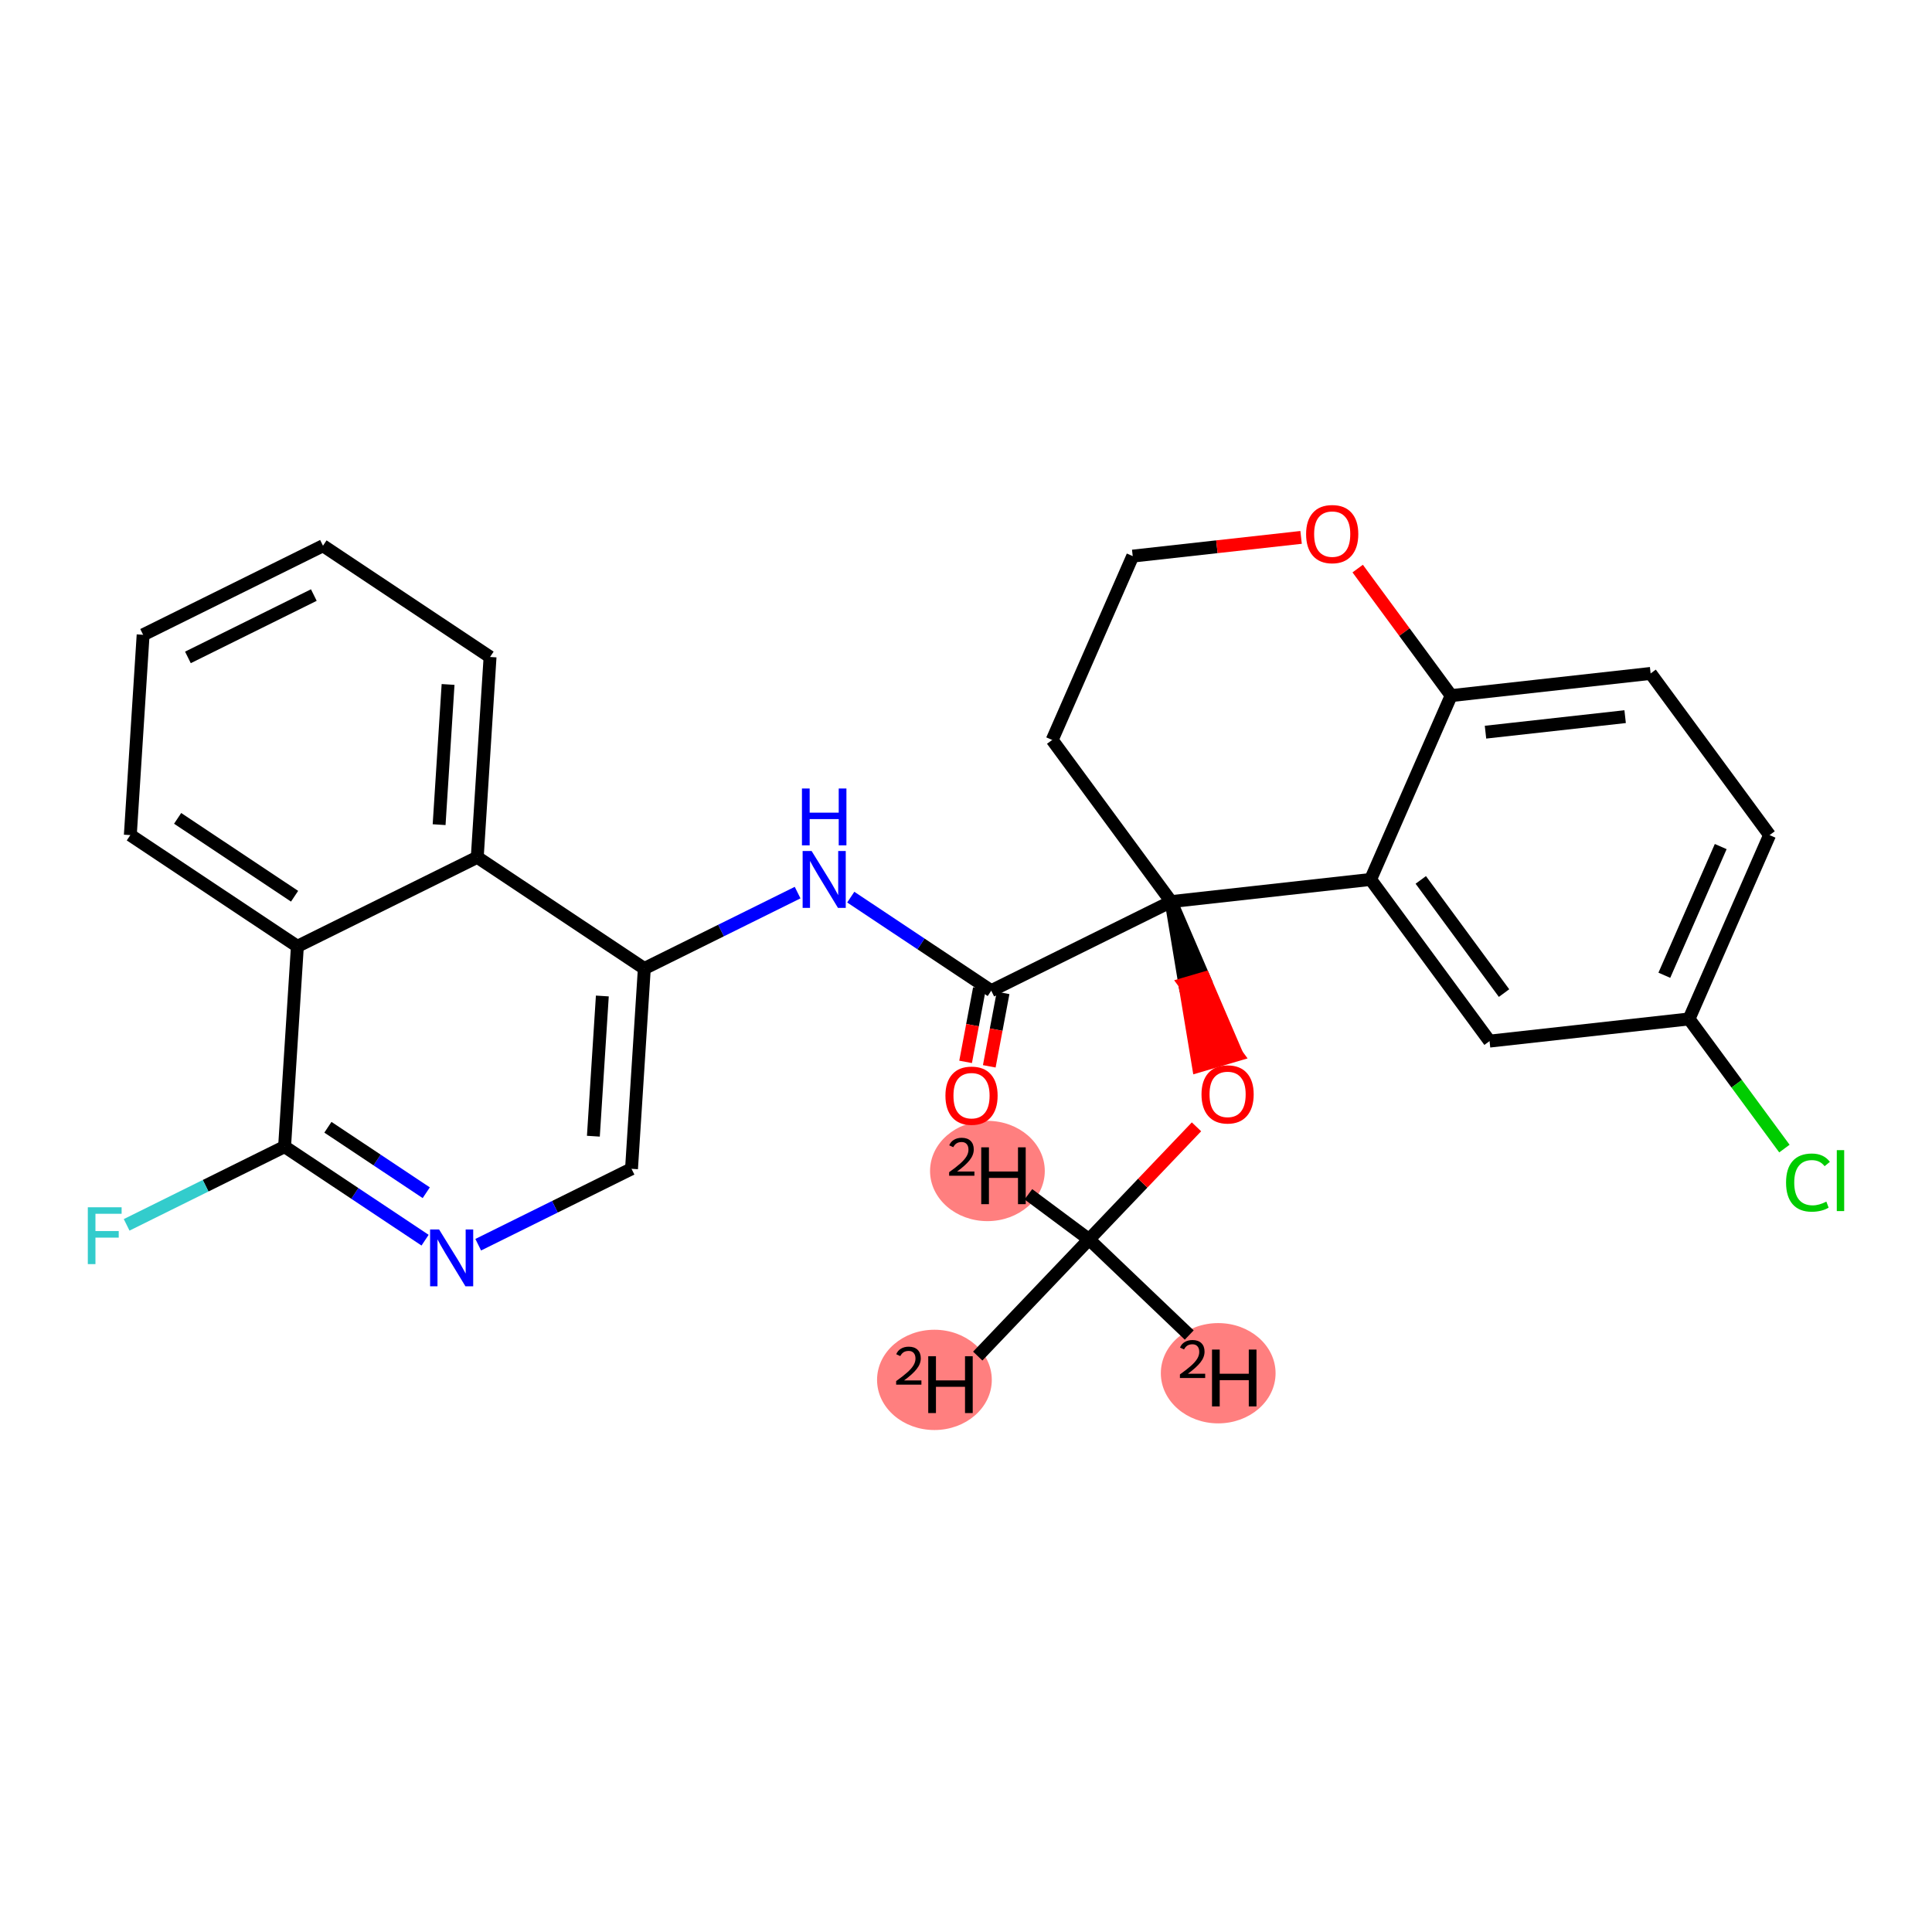 <?xml version='1.0' encoding='iso-8859-1'?>
<svg version='1.1' baseProfile='full'
              xmlns='http://www.w3.org/2000/svg'
                      xmlns:rdkit='http://www.rdkit.org/xml'
                      xmlns:xlink='http://www.w3.org/1999/xlink'
                  xml:space='preserve'
width='300px' height='300px' viewBox='0 0 300 300'>
<!-- END OF HEADER -->
<rect style='opacity:1.0;fill:#FFFFFF;stroke:none' width='300' height='300' x='0' y='0'> </rect>
<rect style='opacity:1.0;fill:#FFFFFF;stroke:none' width='300' height='300' x='0' y='0'> </rect>
<ellipse cx='189.162' cy='213.235' rx='8.408' ry='7.286'  style='fill:#FF7F7F;fill-rule:evenodd;stroke:#FF7F7F;stroke-width:1.0px;stroke-linecap:butt;stroke-linejoin:miter;stroke-opacity:1' />
<ellipse cx='153.326' cy='181.831' rx='8.408' ry='7.286'  style='fill:#FF7F7F;fill-rule:evenodd;stroke:#FF7F7F;stroke-width:1.0px;stroke-linecap:butt;stroke-linejoin:miter;stroke-opacity:1' />
<ellipse cx='145.098' cy='214.268' rx='8.408' ry='7.286'  style='fill:#FF7F7F;fill-rule:evenodd;stroke:#FF7F7F;stroke-width:1.0px;stroke-linecap:butt;stroke-linejoin:miter;stroke-opacity:1' />
<path class='bond-0 atom-0 atom-1' d='M 184.663,207.304 L 169.106,192.458' style='fill:none;fill-rule:evenodd;stroke:#000000;stroke-width:2.0px;stroke-linecap:butt;stroke-linejoin:miter;stroke-opacity:1' />
<path class='bond-1 atom-1 atom-2' d='M 169.106,192.458 L 159.685,185.448' style='fill:none;fill-rule:evenodd;stroke:#000000;stroke-width:2.0px;stroke-linecap:butt;stroke-linejoin:miter;stroke-opacity:1' />
<path class='bond-2 atom-1 atom-3' d='M 169.106,192.458 L 151.823,210.571' style='fill:none;fill-rule:evenodd;stroke:#000000;stroke-width:2.0px;stroke-linecap:butt;stroke-linejoin:miter;stroke-opacity:1' />
<path class='bond-3 atom-1 atom-4' d='M 169.106,192.458 L 177.448,183.716' style='fill:none;fill-rule:evenodd;stroke:#000000;stroke-width:2.0px;stroke-linecap:butt;stroke-linejoin:miter;stroke-opacity:1' />
<path class='bond-3 atom-1 atom-4' d='M 177.448,183.716 L 185.79,174.973' style='fill:none;fill-rule:evenodd;stroke:#FF0000;stroke-width:2.0px;stroke-linecap:butt;stroke-linejoin:miter;stroke-opacity:1' />
<path class='bond-4 atom-5 atom-4' d='M 181.851,140.003 L 183.972,152.774 L 186.963,151.897 Z' style='fill:#000000;fill-rule:evenodd;fill-opacity:1;stroke:#000000;stroke-width:2.0px;stroke-linecap:butt;stroke-linejoin:miter;stroke-opacity:1;' />
<path class='bond-4 atom-5 atom-4' d='M 183.972,152.774 L 192.074,163.791 L 186.093,165.545 Z' style='fill:#FF0000;fill-rule:evenodd;fill-opacity:1;stroke:#FF0000;stroke-width:2.0px;stroke-linecap:butt;stroke-linejoin:miter;stroke-opacity:1;' />
<path class='bond-4 atom-5 atom-4' d='M 183.972,152.774 L 186.963,151.897 L 192.074,163.791 Z' style='fill:#FF0000;fill-rule:evenodd;fill-opacity:1;stroke:#FF0000;stroke-width:2.0px;stroke-linecap:butt;stroke-linejoin:miter;stroke-opacity:1;' />
<path class='bond-5 atom-5 atom-6' d='M 181.851,140.003 L 153.921,153.833' style='fill:none;fill-rule:evenodd;stroke:#000000;stroke-width:2.0px;stroke-linecap:butt;stroke-linejoin:miter;stroke-opacity:1' />
<path class='bond-19 atom-5 atom-20' d='M 181.851,140.003 L 163.382,114.899' style='fill:none;fill-rule:evenodd;stroke:#000000;stroke-width:2.0px;stroke-linecap:butt;stroke-linejoin:miter;stroke-opacity:1' />
<path class='bond-29 atom-29 atom-5' d='M 212.827,136.56 L 181.851,140.003' style='fill:none;fill-rule:evenodd;stroke:#000000;stroke-width:2.0px;stroke-linecap:butt;stroke-linejoin:miter;stroke-opacity:1' />
<path class='bond-6 atom-6 atom-7' d='M 152.084,153.487 L 151.011,159.187' style='fill:none;fill-rule:evenodd;stroke:#000000;stroke-width:2.0px;stroke-linecap:butt;stroke-linejoin:miter;stroke-opacity:1' />
<path class='bond-6 atom-6 atom-7' d='M 151.011,159.187 L 149.938,164.887' style='fill:none;fill-rule:evenodd;stroke:#FF0000;stroke-width:2.0px;stroke-linecap:butt;stroke-linejoin:miter;stroke-opacity:1' />
<path class='bond-6 atom-6 atom-7' d='M 155.759,154.179 L 154.686,159.879' style='fill:none;fill-rule:evenodd;stroke:#000000;stroke-width:2.0px;stroke-linecap:butt;stroke-linejoin:miter;stroke-opacity:1' />
<path class='bond-6 atom-6 atom-7' d='M 154.686,159.879 L 153.614,165.579' style='fill:none;fill-rule:evenodd;stroke:#FF0000;stroke-width:2.0px;stroke-linecap:butt;stroke-linejoin:miter;stroke-opacity:1' />
<path class='bond-7 atom-6 atom-8' d='M 153.921,153.833 L 143.014,146.57' style='fill:none;fill-rule:evenodd;stroke:#000000;stroke-width:2.0px;stroke-linecap:butt;stroke-linejoin:miter;stroke-opacity:1' />
<path class='bond-7 atom-6 atom-8' d='M 143.014,146.57 L 132.106,139.307' style='fill:none;fill-rule:evenodd;stroke:#0000FF;stroke-width:2.0px;stroke-linecap:butt;stroke-linejoin:miter;stroke-opacity:1' />
<path class='bond-8 atom-8 atom-9' d='M 123.853,138.603 L 111.952,144.496' style='fill:none;fill-rule:evenodd;stroke:#0000FF;stroke-width:2.0px;stroke-linecap:butt;stroke-linejoin:miter;stroke-opacity:1' />
<path class='bond-8 atom-8 atom-9' d='M 111.952,144.496 L 100.05,150.39' style='fill:none;fill-rule:evenodd;stroke:#000000;stroke-width:2.0px;stroke-linecap:butt;stroke-linejoin:miter;stroke-opacity:1' />
<path class='bond-9 atom-9 atom-10' d='M 100.05,150.39 L 98.062,181.492' style='fill:none;fill-rule:evenodd;stroke:#000000;stroke-width:2.0px;stroke-linecap:butt;stroke-linejoin:miter;stroke-opacity:1' />
<path class='bond-9 atom-9 atom-10' d='M 93.531,154.657 L 92.139,176.429' style='fill:none;fill-rule:evenodd;stroke:#000000;stroke-width:2.0px;stroke-linecap:butt;stroke-linejoin:miter;stroke-opacity:1' />
<path class='bond-30 atom-19 atom-9' d='M 74.108,133.117 L 100.05,150.39' style='fill:none;fill-rule:evenodd;stroke:#000000;stroke-width:2.0px;stroke-linecap:butt;stroke-linejoin:miter;stroke-opacity:1' />
<path class='bond-10 atom-10 atom-11' d='M 98.062,181.492 L 86.16,187.386' style='fill:none;fill-rule:evenodd;stroke:#000000;stroke-width:2.0px;stroke-linecap:butt;stroke-linejoin:miter;stroke-opacity:1' />
<path class='bond-10 atom-10 atom-11' d='M 86.16,187.386 L 74.258,193.279' style='fill:none;fill-rule:evenodd;stroke:#0000FF;stroke-width:2.0px;stroke-linecap:butt;stroke-linejoin:miter;stroke-opacity:1' />
<path class='bond-11 atom-11 atom-12' d='M 66.006,192.575 L 55.098,185.312' style='fill:none;fill-rule:evenodd;stroke:#0000FF;stroke-width:2.0px;stroke-linecap:butt;stroke-linejoin:miter;stroke-opacity:1' />
<path class='bond-11 atom-11 atom-12' d='M 55.098,185.312 L 44.19,178.049' style='fill:none;fill-rule:evenodd;stroke:#000000;stroke-width:2.0px;stroke-linecap:butt;stroke-linejoin:miter;stroke-opacity:1' />
<path class='bond-11 atom-11 atom-12' d='M 66.188,185.207 L 58.553,180.123' style='fill:none;fill-rule:evenodd;stroke:#0000FF;stroke-width:2.0px;stroke-linecap:butt;stroke-linejoin:miter;stroke-opacity:1' />
<path class='bond-11 atom-11 atom-12' d='M 58.553,180.123 L 50.917,175.04' style='fill:none;fill-rule:evenodd;stroke:#000000;stroke-width:2.0px;stroke-linecap:butt;stroke-linejoin:miter;stroke-opacity:1' />
<path class='bond-12 atom-12 atom-13' d='M 44.19,178.049 L 31.927,184.121' style='fill:none;fill-rule:evenodd;stroke:#000000;stroke-width:2.0px;stroke-linecap:butt;stroke-linejoin:miter;stroke-opacity:1' />
<path class='bond-12 atom-12 atom-13' d='M 31.927,184.121 L 19.664,190.194' style='fill:none;fill-rule:evenodd;stroke:#33CCCC;stroke-width:2.0px;stroke-linecap:butt;stroke-linejoin:miter;stroke-opacity:1' />
<path class='bond-13 atom-12 atom-14' d='M 44.19,178.049 L 46.178,146.946' style='fill:none;fill-rule:evenodd;stroke:#000000;stroke-width:2.0px;stroke-linecap:butt;stroke-linejoin:miter;stroke-opacity:1' />
<path class='bond-14 atom-14 atom-15' d='M 46.178,146.946 L 20.237,129.673' style='fill:none;fill-rule:evenodd;stroke:#000000;stroke-width:2.0px;stroke-linecap:butt;stroke-linejoin:miter;stroke-opacity:1' />
<path class='bond-14 atom-14 atom-15' d='M 45.742,139.167 L 27.582,127.076' style='fill:none;fill-rule:evenodd;stroke:#000000;stroke-width:2.0px;stroke-linecap:butt;stroke-linejoin:miter;stroke-opacity:1' />
<path class='bond-32 atom-19 atom-14' d='M 74.108,133.117 L 46.178,146.946' style='fill:none;fill-rule:evenodd;stroke:#000000;stroke-width:2.0px;stroke-linecap:butt;stroke-linejoin:miter;stroke-opacity:1' />
<path class='bond-15 atom-15 atom-16' d='M 20.237,129.673 L 22.225,98.57' style='fill:none;fill-rule:evenodd;stroke:#000000;stroke-width:2.0px;stroke-linecap:butt;stroke-linejoin:miter;stroke-opacity:1' />
<path class='bond-16 atom-16 atom-17' d='M 22.225,98.57 L 50.154,84.741' style='fill:none;fill-rule:evenodd;stroke:#000000;stroke-width:2.0px;stroke-linecap:butt;stroke-linejoin:miter;stroke-opacity:1' />
<path class='bond-16 atom-16 atom-17' d='M 29.18,102.082 L 48.731,92.401' style='fill:none;fill-rule:evenodd;stroke:#000000;stroke-width:2.0px;stroke-linecap:butt;stroke-linejoin:miter;stroke-opacity:1' />
<path class='bond-17 atom-17 atom-18' d='M 50.154,84.741 L 76.096,102.014' style='fill:none;fill-rule:evenodd;stroke:#000000;stroke-width:2.0px;stroke-linecap:butt;stroke-linejoin:miter;stroke-opacity:1' />
<path class='bond-18 atom-18 atom-19' d='M 76.096,102.014 L 74.108,133.117' style='fill:none;fill-rule:evenodd;stroke:#000000;stroke-width:2.0px;stroke-linecap:butt;stroke-linejoin:miter;stroke-opacity:1' />
<path class='bond-18 atom-18 atom-19' d='M 69.577,106.282 L 68.186,128.054' style='fill:none;fill-rule:evenodd;stroke:#000000;stroke-width:2.0px;stroke-linecap:butt;stroke-linejoin:miter;stroke-opacity:1' />
<path class='bond-20 atom-20 atom-21' d='M 163.382,114.899 L 175.888,86.352' style='fill:none;fill-rule:evenodd;stroke:#000000;stroke-width:2.0px;stroke-linecap:butt;stroke-linejoin:miter;stroke-opacity:1' />
<path class='bond-21 atom-21 atom-22' d='M 175.888,86.352 L 188.96,84.899' style='fill:none;fill-rule:evenodd;stroke:#000000;stroke-width:2.0px;stroke-linecap:butt;stroke-linejoin:miter;stroke-opacity:1' />
<path class='bond-21 atom-21 atom-22' d='M 188.96,84.899 L 202.032,83.446' style='fill:none;fill-rule:evenodd;stroke:#FF0000;stroke-width:2.0px;stroke-linecap:butt;stroke-linejoin:miter;stroke-opacity:1' />
<path class='bond-22 atom-22 atom-23' d='M 210.821,88.288 L 218.077,98.151' style='fill:none;fill-rule:evenodd;stroke:#FF0000;stroke-width:2.0px;stroke-linecap:butt;stroke-linejoin:miter;stroke-opacity:1' />
<path class='bond-22 atom-22 atom-23' d='M 218.077,98.151 L 225.333,108.013' style='fill:none;fill-rule:evenodd;stroke:#000000;stroke-width:2.0px;stroke-linecap:butt;stroke-linejoin:miter;stroke-opacity:1' />
<path class='bond-23 atom-23 atom-24' d='M 225.333,108.013 L 256.308,104.57' style='fill:none;fill-rule:evenodd;stroke:#000000;stroke-width:2.0px;stroke-linecap:butt;stroke-linejoin:miter;stroke-opacity:1' />
<path class='bond-23 atom-23 atom-24' d='M 230.667,113.692 L 252.35,111.281' style='fill:none;fill-rule:evenodd;stroke:#000000;stroke-width:2.0px;stroke-linecap:butt;stroke-linejoin:miter;stroke-opacity:1' />
<path class='bond-31 atom-29 atom-23' d='M 212.827,136.56 L 225.333,108.013' style='fill:none;fill-rule:evenodd;stroke:#000000;stroke-width:2.0px;stroke-linecap:butt;stroke-linejoin:miter;stroke-opacity:1' />
<path class='bond-24 atom-24 atom-25' d='M 256.308,104.57 L 274.778,129.674' style='fill:none;fill-rule:evenodd;stroke:#000000;stroke-width:2.0px;stroke-linecap:butt;stroke-linejoin:miter;stroke-opacity:1' />
<path class='bond-25 atom-25 atom-26' d='M 274.778,129.674 L 262.272,158.221' style='fill:none;fill-rule:evenodd;stroke:#000000;stroke-width:2.0px;stroke-linecap:butt;stroke-linejoin:miter;stroke-opacity:1' />
<path class='bond-25 atom-25 atom-26' d='M 267.192,131.455 L 258.438,151.438' style='fill:none;fill-rule:evenodd;stroke:#000000;stroke-width:2.0px;stroke-linecap:butt;stroke-linejoin:miter;stroke-opacity:1' />
<path class='bond-26 atom-26 atom-27' d='M 262.272,158.221 L 269.677,168.286' style='fill:none;fill-rule:evenodd;stroke:#000000;stroke-width:2.0px;stroke-linecap:butt;stroke-linejoin:miter;stroke-opacity:1' />
<path class='bond-26 atom-26 atom-27' d='M 269.677,168.286 L 277.082,178.351' style='fill:none;fill-rule:evenodd;stroke:#00CC00;stroke-width:2.0px;stroke-linecap:butt;stroke-linejoin:miter;stroke-opacity:1' />
<path class='bond-27 atom-26 atom-28' d='M 262.272,158.221 L 231.296,161.664' style='fill:none;fill-rule:evenodd;stroke:#000000;stroke-width:2.0px;stroke-linecap:butt;stroke-linejoin:miter;stroke-opacity:1' />
<path class='bond-28 atom-28 atom-29' d='M 231.296,161.664 L 212.827,136.56' style='fill:none;fill-rule:evenodd;stroke:#000000;stroke-width:2.0px;stroke-linecap:butt;stroke-linejoin:miter;stroke-opacity:1' />
<path class='bond-28 atom-28 atom-29' d='M 233.547,154.205 L 220.618,136.632' style='fill:none;fill-rule:evenodd;stroke:#000000;stroke-width:2.0px;stroke-linecap:butt;stroke-linejoin:miter;stroke-opacity:1' />
<path  class='atom-0' d='M 183.233 209.251
Q 183.447 208.7, 183.957 208.395
Q 184.467 208.083, 185.174 208.083
Q 186.055 208.083, 186.548 208.56
Q 187.042 209.037, 187.042 209.885
Q 187.042 210.748, 186.4 211.555
Q 185.767 212.361, 184.45 213.316
L 187.141 213.316
L 187.141 213.974
L 183.216 213.974
L 183.216 213.423
Q 184.302 212.649, 184.944 212.073
Q 185.594 211.497, 185.907 210.979
Q 186.219 210.461, 186.219 209.926
Q 186.219 209.366, 185.94 209.054
Q 185.66 208.741, 185.174 208.741
Q 184.705 208.741, 184.393 208.93
Q 184.08 209.119, 183.858 209.539
L 183.233 209.251
' fill='#000000'/>
<path  class='atom-0' d='M 188.201 209.561
L 189.397 209.561
L 189.397 213.313
L 193.91 213.313
L 193.91 209.561
L 195.107 209.561
L 195.107 218.387
L 193.91 218.387
L 193.91 214.31
L 189.397 214.31
L 189.397 218.387
L 188.201 218.387
L 188.201 209.561
' fill='#000000'/>
<path  class='atom-2' d='M 147.397 177.847
Q 147.611 177.296, 148.121 176.992
Q 148.631 176.679, 149.339 176.679
Q 150.219 176.679, 150.713 177.156
Q 151.206 177.634, 151.206 178.481
Q 151.206 179.345, 150.565 180.151
Q 149.931 180.958, 148.615 181.912
L 151.305 181.912
L 151.305 182.57
L 147.38 182.57
L 147.38 182.019
Q 148.467 181.246, 149.108 180.67
Q 149.758 180.094, 150.071 179.575
Q 150.384 179.057, 150.384 178.522
Q 150.384 177.963, 150.104 177.65
Q 149.824 177.337, 149.339 177.337
Q 148.87 177.337, 148.557 177.527
Q 148.244 177.716, 148.022 178.135
L 147.397 177.847
' fill='#000000'/>
<path  class='atom-2' d='M 152.365 178.157
L 153.562 178.157
L 153.562 181.91
L 158.074 181.91
L 158.074 178.157
L 159.271 178.157
L 159.271 186.983
L 158.074 186.983
L 158.074 182.907
L 153.562 182.907
L 153.562 186.983
L 152.365 186.983
L 152.365 178.157
' fill='#000000'/>
<path  class='atom-3' d='M 139.169 210.284
Q 139.383 209.733, 139.893 209.428
Q 140.403 209.116, 141.111 209.116
Q 141.991 209.116, 142.485 209.593
Q 142.979 210.07, 142.979 210.917
Q 142.979 211.781, 142.337 212.588
Q 141.703 213.394, 140.387 214.348
L 143.077 214.348
L 143.077 215.007
L 139.153 215.007
L 139.153 214.455
Q 140.239 213.682, 140.88 213.106
Q 141.53 212.53, 141.843 212.012
Q 142.156 211.493, 142.156 210.959
Q 142.156 210.399, 141.876 210.086
Q 141.596 209.774, 141.111 209.774
Q 140.642 209.774, 140.329 209.963
Q 140.017 210.152, 139.794 210.572
L 139.169 210.284
' fill='#000000'/>
<path  class='atom-3' d='M 144.137 210.594
L 145.334 210.594
L 145.334 214.346
L 149.847 214.346
L 149.847 210.594
L 151.043 210.594
L 151.043 219.42
L 149.847 219.42
L 149.847 215.343
L 145.334 215.343
L 145.334 219.42
L 144.137 219.42
L 144.137 210.594
' fill='#000000'/>
<path  class='atom-4' d='M 186.569 169.935
Q 186.569 167.816, 187.616 166.632
Q 188.664 165.447, 190.621 165.447
Q 192.578 165.447, 193.625 166.632
Q 194.672 167.816, 194.672 169.935
Q 194.672 172.079, 193.613 173.301
Q 192.553 174.51, 190.621 174.51
Q 188.676 174.51, 187.616 173.301
Q 186.569 172.092, 186.569 169.935
M 190.621 173.513
Q 191.967 173.513, 192.69 172.615
Q 193.426 171.705, 193.426 169.935
Q 193.426 168.202, 192.69 167.33
Q 191.967 166.445, 190.621 166.445
Q 189.274 166.445, 188.539 167.317
Q 187.816 168.19, 187.816 169.935
Q 187.816 171.718, 188.539 172.615
Q 189.274 173.513, 190.621 173.513
' fill='#FF0000'/>
<path  class='atom-7' d='M 146.806 170.135
Q 146.806 168.016, 147.854 166.832
Q 148.901 165.647, 150.858 165.647
Q 152.815 165.647, 153.862 166.832
Q 154.91 168.016, 154.91 170.135
Q 154.91 172.279, 153.85 173.501
Q 152.79 174.71, 150.858 174.71
Q 148.913 174.71, 147.854 173.501
Q 146.806 172.292, 146.806 170.135
M 150.858 173.713
Q 152.204 173.713, 152.927 172.815
Q 153.663 171.905, 153.663 170.135
Q 153.663 168.402, 152.927 167.53
Q 152.204 166.645, 150.858 166.645
Q 149.512 166.645, 148.776 167.517
Q 148.053 168.39, 148.053 170.135
Q 148.053 171.918, 148.776 172.815
Q 149.512 173.713, 150.858 173.713
' fill='#FF0000'/>
<path  class='atom-8' d='M 126.029 132.147
L 128.921 136.822
Q 129.208 137.283, 129.669 138.118
Q 130.13 138.954, 130.155 139.003
L 130.155 132.147
L 131.327 132.147
L 131.327 140.973
L 130.118 140.973
L 127.014 135.862
Q 126.652 135.263, 126.266 134.578
Q 125.892 133.892, 125.779 133.68
L 125.779 140.973
L 124.632 140.973
L 124.632 132.147
L 126.029 132.147
' fill='#0000FF'/>
<path  class='atom-8' d='M 124.526 122.438
L 125.723 122.438
L 125.723 126.19
L 130.236 126.19
L 130.236 122.438
L 131.433 122.438
L 131.433 131.264
L 130.236 131.264
L 130.236 127.188
L 125.723 127.188
L 125.723 131.264
L 124.526 131.264
L 124.526 122.438
' fill='#0000FF'/>
<path  class='atom-11' d='M 68.181 190.909
L 71.073 195.584
Q 71.36 196.045, 71.821 196.88
Q 72.283 197.716, 72.308 197.766
L 72.308 190.909
L 73.479 190.909
L 73.479 199.735
L 72.27 199.735
L 69.166 194.624
Q 68.804 194.026, 68.418 193.34
Q 68.044 192.654, 67.932 192.442
L 67.932 199.735
L 66.785 199.735
L 66.785 190.909
L 68.181 190.909
' fill='#0000FF'/>
<path  class='atom-13' d='M 13.636 187.466
L 18.885 187.466
L 18.885 188.475
L 14.821 188.475
L 14.821 191.156
L 18.436 191.156
L 18.436 192.178
L 14.821 192.178
L 14.821 196.292
L 13.636 196.292
L 13.636 187.466
' fill='#33CCCC'/>
<path  class='atom-22' d='M 202.811 82.934
Q 202.811 80.815, 203.859 79.63
Q 204.906 78.446, 206.863 78.446
Q 208.82 78.446, 209.867 79.63
Q 210.915 80.815, 210.915 82.934
Q 210.915 85.078, 209.855 86.3
Q 208.795 87.509, 206.863 87.509
Q 204.918 87.509, 203.859 86.3
Q 202.811 85.091, 202.811 82.934
M 206.863 86.512
Q 208.209 86.512, 208.932 85.614
Q 209.668 84.704, 209.668 82.934
Q 209.668 81.201, 208.932 80.329
Q 208.209 79.443, 206.863 79.443
Q 205.517 79.443, 204.781 80.316
Q 204.058 81.189, 204.058 82.934
Q 204.058 84.717, 204.781 85.614
Q 205.517 86.512, 206.863 86.512
' fill='#FF0000'/>
<path  class='atom-27' d='M 277.338 183.63
Q 277.338 181.436, 278.36 180.289
Q 279.395 179.13, 281.352 179.13
Q 283.172 179.13, 284.145 180.414
L 283.322 181.087
Q 282.611 180.152, 281.352 180.152
Q 280.018 180.152, 279.308 181.05
Q 278.609 181.935, 278.609 183.63
Q 278.609 185.376, 279.333 186.273
Q 280.068 187.171, 281.489 187.171
Q 282.462 187.171, 283.596 186.585
L 283.945 187.52
Q 283.484 187.819, 282.786 187.994
Q 282.088 188.168, 281.315 188.168
Q 279.395 188.168, 278.36 186.996
Q 277.338 185.824, 277.338 183.63
' fill='#00CC00'/>
<path  class='atom-27' d='M 285.217 178.594
L 286.364 178.594
L 286.364 188.056
L 285.217 188.056
L 285.217 178.594
' fill='#00CC00'/>
</svg>
